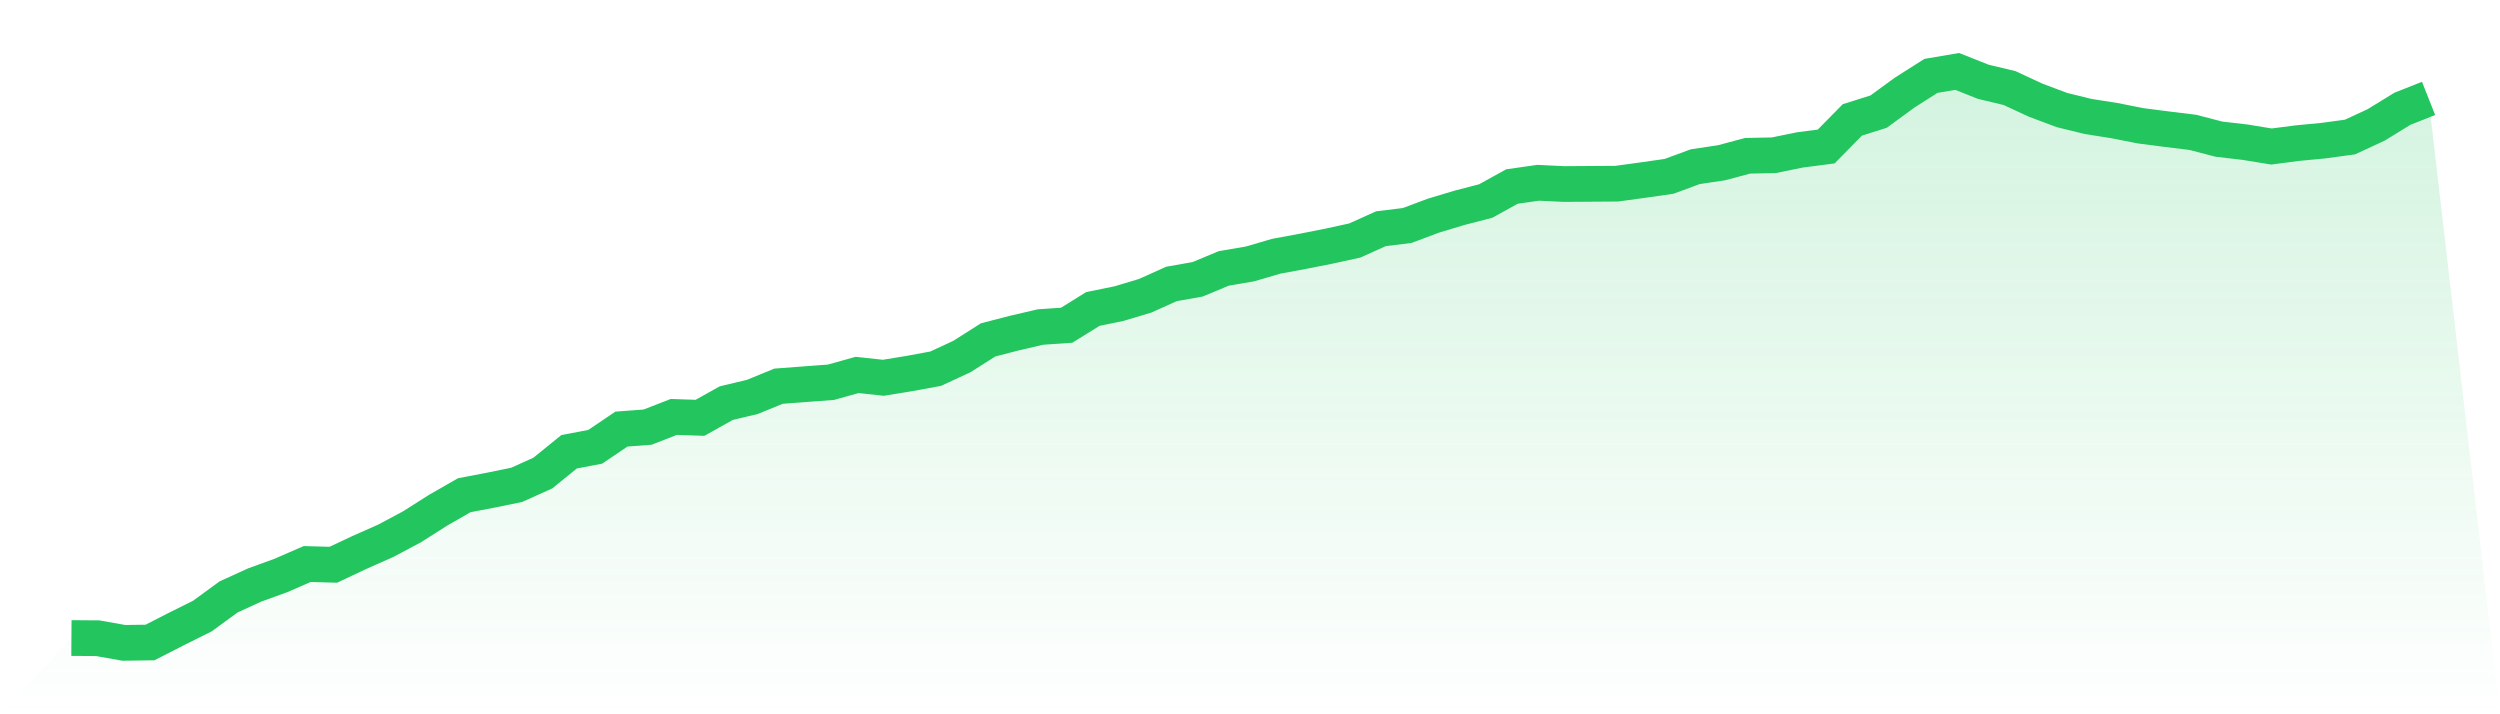 <svg viewBox="0 0 140 40" xmlns="http://www.w3.org/2000/svg">
<defs>
<linearGradient id="gradient" x1="0" x2="0" y1="0" y2="1">
<stop offset="0%" stop-color="#22c55e" stop-opacity="0.2"/>
<stop offset="100%" stop-color="#22c55e" stop-opacity="0"/>
</linearGradient>
</defs>
<path d="M4,35.73 L4,35.73 L5.467,35.74 L6.933,36 L8.4,35.98 L9.867,35.229 L11.333,34.499 L12.8,33.428 L14.267,32.757 L15.733,32.226 L17.2,31.586 L18.667,31.626 L20.133,30.935 L21.6,30.285 L23.067,29.504 L24.533,28.573 L26,27.732 L27.467,27.452 L28.933,27.152 L30.4,26.491 L31.867,25.3 L33.333,25.02 L34.8,24.029 L36.267,23.919 L37.733,23.348 L39.2,23.398 L40.667,22.577 L42.133,22.227 L43.6,21.627 L45.067,21.516 L46.533,21.406 L48,20.996 L49.467,21.156 L50.933,20.916 L52.4,20.646 L53.867,19.965 L55.333,19.034 L56.8,18.654 L58.267,18.313 L59.733,18.213 L61.2,17.302 L62.667,17.002 L64.133,16.562 L65.6,15.901 L67.067,15.641 L68.533,15.03 L70,14.78 L71.467,14.35 L72.933,14.079 L74.4,13.789 L75.867,13.469 L77.333,12.808 L78.8,12.628 L80.267,12.078 L81.733,11.637 L83.2,11.257 L84.667,10.446 L86.133,10.236 L87.6,10.306 L89.067,10.296 L90.533,10.286 L92,10.086 L93.467,9.876 L94.933,9.335 L96.4,9.115 L97.867,8.724 L99.333,8.694 L100.8,8.394 L102.267,8.204 L103.733,6.713 L105.2,6.252 L106.667,5.181 L108.133,4.25 L109.6,4 L111.067,4.581 L112.533,4.931 L114,5.612 L115.467,6.162 L116.933,6.522 L118.4,6.753 L119.867,7.043 L121.333,7.233 L122.8,7.413 L124.267,7.794 L125.733,7.964 L127.2,8.204 L128.667,8.014 L130.133,7.874 L131.6,7.673 L133.067,6.993 L134.533,6.092 L136,5.511 L140,40 L0,40 z" fill="url(#gradient)"/>
<path d="M4,35.73 L4,35.73 L5.467,35.74 L6.933,36 L8.4,35.98 L9.867,35.229 L11.333,34.499 L12.8,33.428 L14.267,32.757 L15.733,32.226 L17.2,31.586 L18.667,31.626 L20.133,30.935 L21.6,30.285 L23.067,29.504 L24.533,28.573 L26,27.732 L27.467,27.452 L28.933,27.152 L30.4,26.491 L31.867,25.3 L33.333,25.02 L34.8,24.029 L36.267,23.919 L37.733,23.348 L39.2,23.398 L40.667,22.577 L42.133,22.227 L43.6,21.627 L45.067,21.516 L46.533,21.406 L48,20.996 L49.467,21.156 L50.933,20.916 L52.4,20.646 L53.867,19.965 L55.333,19.034 L56.8,18.654 L58.267,18.313 L59.733,18.213 L61.2,17.302 L62.667,17.002 L64.133,16.562 L65.6,15.901 L67.067,15.641 L68.533,15.03 L70,14.78 L71.467,14.35 L72.933,14.079 L74.4,13.789 L75.867,13.469 L77.333,12.808 L78.8,12.628 L80.267,12.078 L81.733,11.637 L83.2,11.257 L84.667,10.446 L86.133,10.236 L87.6,10.306 L89.067,10.296 L90.533,10.286 L92,10.086 L93.467,9.876 L94.933,9.335 L96.4,9.115 L97.867,8.724 L99.333,8.694 L100.8,8.394 L102.267,8.204 L103.733,6.713 L105.2,6.252 L106.667,5.181 L108.133,4.25 L109.6,4 L111.067,4.581 L112.533,4.931 L114,5.612 L115.467,6.162 L116.933,6.522 L118.4,6.753 L119.867,7.043 L121.333,7.233 L122.8,7.413 L124.267,7.794 L125.733,7.964 L127.2,8.204 L128.667,8.014 L130.133,7.874 L131.6,7.673 L133.067,6.993 L134.533,6.092 L136,5.511" fill="none" stroke="#22c55e" stroke-width="2"/>
</svg>